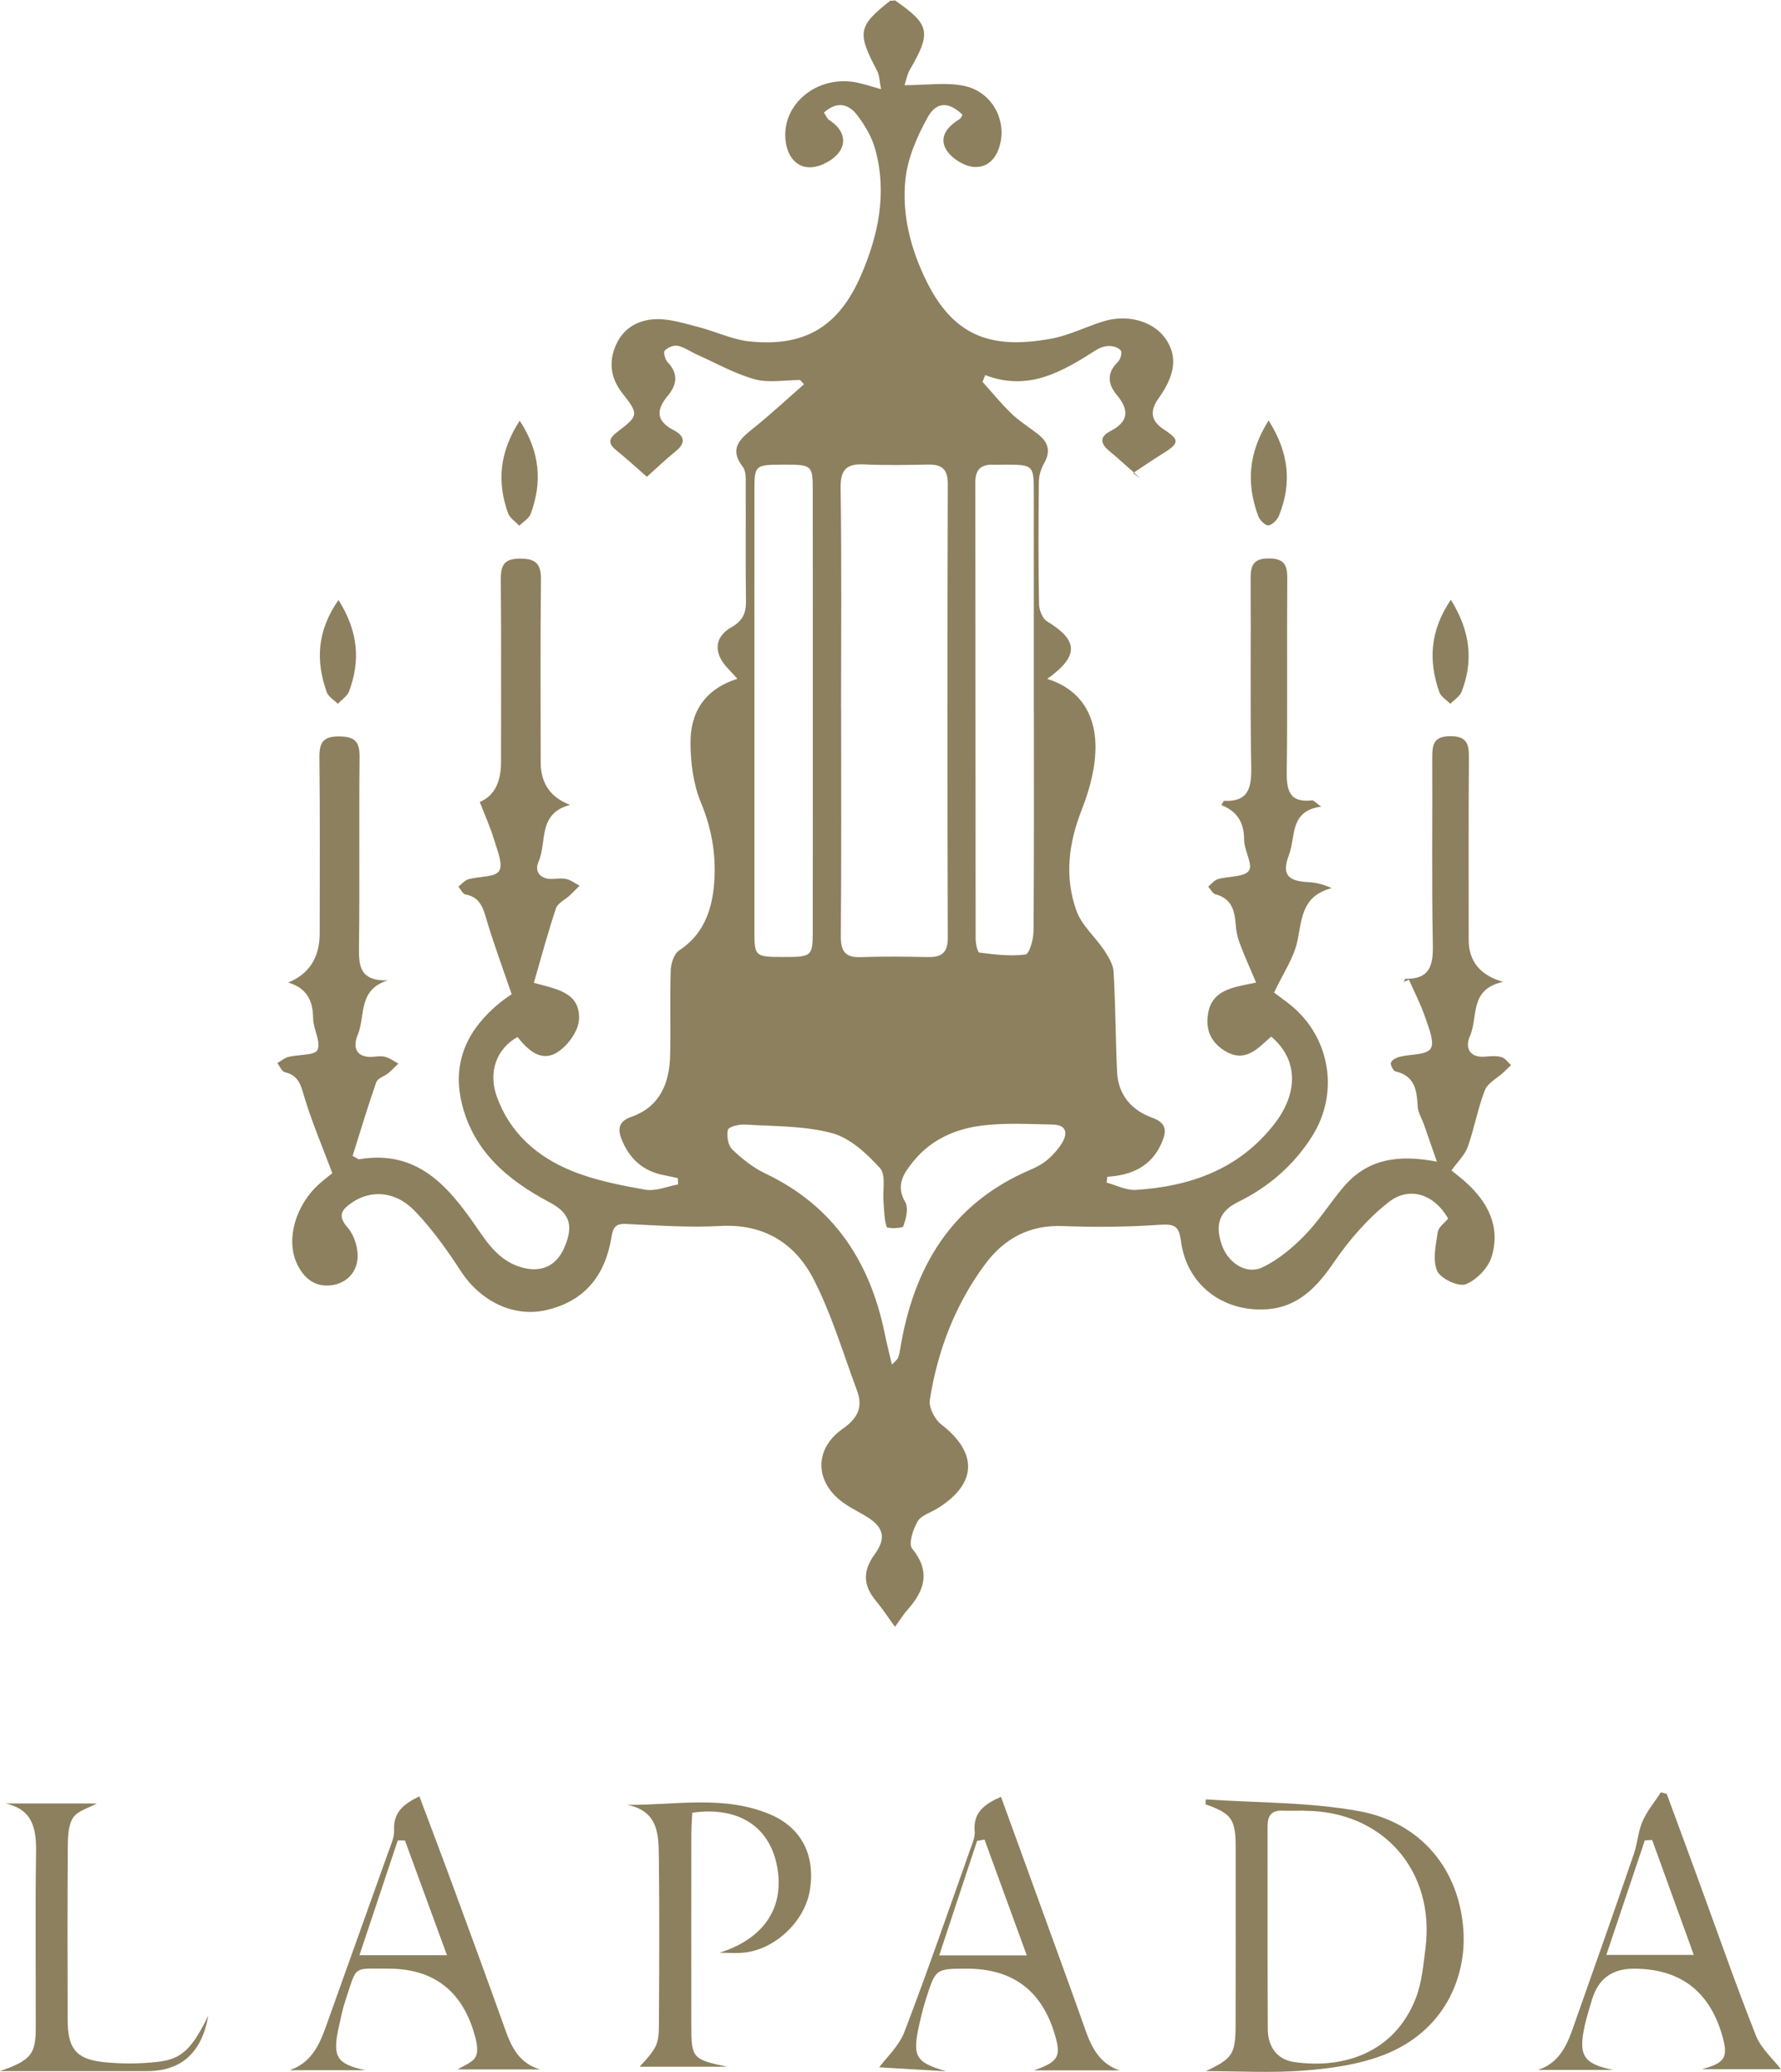 <?xml version="1.0" encoding="UTF-8"?>
<svg id="Layer_1" data-name="Layer 1" xmlns="http://www.w3.org/2000/svg" viewBox="0 0 242.99 282.52">
  <defs>
    <style>
      .cls-1 {
        fill: #8d805e;
      }
    </style>
  </defs>
  <path class="cls-1" d="M122.03,0c4.86,3.35,5.07,4.4,2.09,9.54-.36,.62-.48,1.38-.71,2.08,2.97,0,5.68-.43,8.17,.1,3.58,.77,5.57,4.28,4.96,7.53-.4,2.11-1.62,3.69-3.72,3.51-1.33-.12-3.01-1.18-3.71-2.33-1.06-1.74,.17-3.19,1.79-4.17,.2-.12,.29-.41,.42-.61-1.81-1.76-3.53-1.87-4.76,.36-1.44,2.59-2.72,5.54-3.03,8.44-.51,4.86,.75,9.63,2.94,14.03,3.91,7.83,9.37,9.09,16.98,7.7,2.44-.45,4.73-1.64,7.13-2.37,3.33-1.02,6.83,.03,8.46,2.4,1.63,2.37,1.32,4.9-.97,8.11-1.18,1.66-1.15,3.03,.76,4.27,2.17,1.41,2.06,1.88-.23,3.29-1.36,.84-2.68,1.76-4.02,2.64,.33,.24,.67,.47,1,.71-1.42-1.25-2.8-2.55-4.26-3.75-1.23-1.02-1.29-1.94,.16-2.68,2.5-1.28,2.62-2.87,.9-4.93-1.26-1.5-1.4-3.03,.15-4.53,.34-.33,.6-1.23,.39-1.53-.27-.4-1.02-.62-1.57-.63-.59,0-1.25,.21-1.76,.53-4.6,2.92-9.21,5.73-15.17,3.44-.12,.31-.25,.61-.37,.92,1.3,1.44,2.53,2.97,3.93,4.31,1.09,1.05,2.41,1.87,3.61,2.8,1.4,1.08,1.82,2.32,.87,3.98-.42,.73-.71,1.66-.72,2.5-.06,5.56-.08,11.13,.02,16.69,.01,.82,.46,2,1.09,2.38,4.28,2.59,4.41,4.71,.03,7.85,4.49,1.39,6.49,4.81,6.58,8.96,.06,2.93-.75,6.03-1.84,8.79-1.83,4.63-2.42,9.25-.75,13.88,.71,1.98,2.55,3.53,3.76,5.35,.59,.89,1.24,1.93,1.3,2.94,.27,4.56,.27,9.12,.48,13.68,.15,3.12,1.96,5.21,4.78,6.23,2.14,.77,1.95,1.99,1.25,3.55-1.4,3.13-4.07,4.31-7.37,4.51-.03,.27-.05,.53-.08,.8,1.32,.35,2.67,1.07,3.96,.99,7.42-.46,14.05-2.8,18.84-8.89,3.43-4.36,3.31-8.92-.36-12.02-1.81,1.6-3.55,3.72-6.42,1.89-1.79-1.15-2.5-2.76-2.22-4.82,.47-3.45,3.33-3.77,6.59-4.43-.82-1.94-1.59-3.63-2.24-5.36-.31-.82-.49-1.71-.55-2.59-.14-1.91-.58-3.53-2.76-4.09-.39-.1-.66-.69-.99-1.05,.44-.35,.83-.88,1.33-1.02,1.44-.42,3.56-.24,4.22-1.15,.59-.81-.65-2.78-.65-4.23,0-2.34-.95-3.88-3.1-4.71,.19-.31,.29-.58,.37-.58,3.37,.14,3.75-1.82,3.7-4.64-.15-8.52-.03-17.05-.08-25.57-.01-1.79,.27-2.85,2.46-2.85,2.1,0,2.56,.88,2.54,2.76-.07,8.7,.04,17.41-.07,26.11-.04,2.6,.21,4.5,3.48,4.12,.19-.02,.41,.28,1.22,.86-4.36,.56-3.46,4.11-4.39,6.55-1.02,2.68-.21,3.6,2.6,3.74,.97,.05,1.94,.25,3.22,.82-4.05,1.05-4.05,4.11-4.66,7.13-.48,2.37-1.99,4.53-3.2,7.11,.41,.31,1.1,.83,1.79,1.34,5.78,4.31,7.25,12.14,3.41,18.24-2.51,3.97-5.93,6.93-10.13,8.99-2.5,1.23-3.19,3.02-2.19,5.88,.83,2.38,3.3,4.06,5.48,3.04,2.17-1.01,4.14-2.67,5.83-4.4,1.99-2.03,3.51-4.52,5.37-6.68,3.12-3.61,7.22-4.41,12.65-3.35-.74-2.11-1.25-3.59-1.76-5.06-.29-.83-.82-1.65-.86-2.5-.12-2.19-.39-4.14-3.01-4.74-.31-.07-.74-.89-.64-1.19,.12-.37,.73-.7,1.19-.81,1.45-.38,3.58-.2,4.22-1.1,.59-.84-.24-2.84-.72-4.24-.6-1.77-1.47-3.45-2.23-5.17-.24,.1-.47,.2-.71,.3,.07-.15,.15-.43,.22-.43,3.27,.08,3.81-1.73,3.75-4.61-.17-8.52-.04-17.05-.08-25.57,0-1.74,.17-2.87,2.41-2.9,2.34-.03,2.61,1.08,2.59,2.98-.06,8.25-.03,16.51-.03,24.77q0,4.42,4.7,5.75c-4.68,1-3.38,4.82-4.53,7.39-.7,1.57-.09,3.04,2.19,2.8,.71-.07,1.47-.12,2.14,.08,.49,.15,.86,.71,1.28,1.08-.35,.34-.69,.68-1.05,1.01-.86,.8-2.14,1.43-2.52,2.41-.97,2.5-1.44,5.2-2.34,7.74-.38,1.08-1.34,1.97-2.22,3.21,.54,.44,1.23,.96,1.87,1.53,3.1,2.75,4.86,6.14,3.61,10.24-.47,1.53-2.08,3.2-3.56,3.75-1,.37-3.43-.79-3.88-1.84-.64-1.49-.17-3.52,.09-5.28,.1-.68,.94-1.25,1.42-1.84-1.86-3.28-5.25-4.5-8.15-2.22-2.88,2.27-5.4,5.2-7.48,8.24-2.48,3.63-5.21,6.35-9.87,6.38-5.71,.04-10.24-3.68-10.96-9.37-.27-2.1-.98-2.31-2.93-2.18-4.38,.3-8.79,.34-13.17,.17-4.58-.18-8.04,1.72-10.63,5.22-4.07,5.49-6.47,11.76-7.53,18.49-.16,1.02,.66,2.64,1.54,3.32,5.06,3.91,4.93,8.13-.54,11.5-.91,.56-2.18,.92-2.66,1.74-.62,1.07-1.28,3.05-.76,3.7,2.58,3.16,1.71,5.74-.64,8.38-.58,.66-1.05,1.42-1.69,2.3-.94-1.28-1.71-2.47-2.61-3.55-1.76-2.09-1.8-4.1-.17-6.33,1.61-2.19,1.24-3.69-1.02-5.1-.99-.62-2.05-1.12-3.01-1.77-4.12-2.78-4.37-7.41-.34-10.24,2.03-1.42,2.82-2.93,1.98-5.19-1.9-5.09-3.45-10.38-5.92-15.19-2.51-4.91-6.78-7.62-12.75-7.29-4.28,.24-8.6-.08-12.89-.28-1.49-.07-1.75,.59-1.96,1.84-.86,5.15-3.58,8.68-8.89,9.91-4.41,1.02-8.94-1.16-11.64-5.29-1.9-2.91-3.94-5.79-6.34-8.27-2.63-2.71-5.99-2.86-8.56-1.08-1.36,.95-2,1.76-.55,3.4,.89,1.01,1.43,2.75,1.35,4.11-.12,2-1.5,3.49-3.63,3.75-2.26,.27-3.75-1.03-4.65-2.96-1.55-3.32-.17-8.04,3.11-10.92,.72-.64,1.49-1.22,1.72-1.41-1.38-3.67-2.75-6.9-3.77-10.24-.5-1.63-.74-3.09-2.71-3.53-.41-.09-.68-.81-1.02-1.24,.5-.29,.96-.7,1.5-.84,1.38-.35,3.65-.2,3.98-.95,.5-1.12-.58-2.84-.6-4.3-.02-2.37-.79-4.11-3.39-4.9q4.29-1.76,4.29-6.72c0-7.99,.05-15.97-.04-23.96-.02-2.03,.49-2.9,2.7-2.88,2.12,.02,2.81,.7,2.78,2.82-.09,8.61,.03,17.23-.08,25.84-.03,2.58,.04,4.71,3.94,4.61-4.13,1.26-3.04,4.87-4.1,7.39-.73,1.74-.25,3.25,2.2,3.02,.53-.05,1.11-.12,1.61,.03,.61,.19,1.15,.59,1.72,.91-.45,.43-.88,.89-1.36,1.29-.54,.44-1.46,.7-1.65,1.24-1.17,3.35-2.19,6.75-3.23,10.05,.6,.31,.77,.48,.9,.46,7.97-1.34,12.22,3.75,16.08,9.38,1.6,2.34,3.18,4.54,6.09,5.37,2.68,.76,4.77-.2,5.86-2.8,1.26-3,.65-4.64-2.08-6.09-5.73-3.03-10.47-7.02-12-13.69-1.27-5.58,.92-9.96,5.19-13.47,.62-.51,1.29-.94,1.66-1.21-1.17-3.42-2.36-6.63-3.35-9.91-.51-1.69-.85-3.31-2.96-3.69-.37-.07-.64-.7-.96-1.07,.45-.34,.85-.85,1.36-1,1.44-.42,3.59-.23,4.19-1.13,.59-.89-.25-2.85-.68-4.27-.52-1.73-1.28-3.4-1.95-5.14q2.9-1.22,2.9-5.45c0-8.26,.04-16.51-.03-24.77-.02-1.93,.31-2.96,2.62-2.97,2.31,0,2.89,.85,2.86,3.01-.1,8.25-.04,16.51-.04,24.77q0,4.3,4.02,5.81c-4.49,1.16-3.12,5.11-4.33,7.79-.59,1.32,.3,2.41,2.01,2.3,.63-.04,1.29-.12,1.88,.04,.61,.16,1.15,.58,1.72,.89-.44,.44-.88,.89-1.33,1.32-.64,.59-1.64,1.04-1.88,1.76-1.11,3.3-2.01,6.66-3.02,10.16,2.94,.83,6.34,1.24,6.16,4.98-.07,1.54-1.45,3.47-2.8,4.39-2.33,1.59-4.16-.2-5.6-1.98-2.88,1.63-4.01,4.79-2.82,8.11,1.78,4.97,5.5,8.21,10.19,10.13,3.19,1.3,6.67,1.98,10.08,2.58,1.41,.25,2.98-.45,4.47-.72-.01-.29-.03-.57-.04-.86-.62-.13-1.23-.27-1.85-.39-2.91-.54-4.8-2.28-5.85-4.98-.54-1.38-.3-2.4,1.28-2.95,3.99-1.39,5.28-4.59,5.37-8.44,.09-3.86-.05-7.72,.08-11.57,.03-.93,.45-2.25,1.13-2.7,3.17-2.07,4.39-5.17,4.75-8.64,.4-3.96-.19-7.77-1.76-11.55-1.03-2.47-1.4-5.36-1.42-8.07-.04-4.2,1.91-7.38,6.4-8.8-.54-.58-.93-1.02-1.33-1.44-1.94-2.05-1.87-4.24,.53-5.6,1.6-.91,1.99-1.98,1.97-3.65-.08-5.2-.01-10.41-.04-15.61,0-.88,.08-1.99-.39-2.59-1.93-2.51-.4-3.8,1.43-5.27,2.38-1.9,4.61-3.99,6.91-6-.18-.19-.35-.39-.53-.58-2.07,0-4.25,.43-6.18-.1-2.72-.75-5.25-2.19-7.85-3.35-.89-.4-1.73-1.01-2.66-1.22-.55-.12-1.37,.24-1.78,.66-.21,.21,.05,1.21,.39,1.57,1.51,1.55,1.28,3.08,.05,4.56-1.61,1.93-1.67,3.45,.79,4.72,1.42,.73,1.74,1.7,.27,2.88-1.42,1.14-2.73,2.41-3.93,3.48-1.24-1.08-2.68-2.41-4.21-3.65-1.27-1.02-.84-1.7,.22-2.51,2.88-2.18,2.89-2.38,.66-5.22-1.59-2.02-1.93-4.21-.91-6.56,1.05-2.42,3.18-3.52,5.59-3.56,1.91-.03,3.85,.61,5.74,1.09,2.33,.6,4.59,1.71,6.95,1.95,7.46,.76,12.1-1.98,15.13-8.92,2.41-5.51,3.63-11.29,1.99-17.27-.46-1.68-1.42-3.3-2.49-4.7-1.15-1.51-2.76-1.91-4.51-.32,.27,.4,.43,.85,.75,1.05,1.72,1.08,2.45,2.76,1.34,4.32-.78,1.1-2.52,2.04-3.87,2.09-1.95,.08-3.17-1.46-3.44-3.48-.69-5.07,4.3-9.2,9.74-8.07,.95,.2,1.87,.51,3.27,.9-.22-1.08-.21-1.89-.54-2.51-2.76-5.21-2.61-6.09,1.8-9.56h.54Zm-7.27,96.66c0,10.32,.04,20.64-.04,30.96-.02,2.04,.54,2.98,2.7,2.9,3.05-.11,6.1-.07,9.15-.01,1.86,.04,2.75-.55,2.74-2.62-.06-20.64-.06-41.28,0-61.92,0-2.07-.88-2.66-2.74-2.62-2.87,.06-5.75,.11-8.61-.02-2.36-.11-3.3,.59-3.27,3.18,.15,10.05,.06,20.1,.06,30.15Zm-11.83,.27c0,10.05,0,20.1,0,30.15,0,3.33,.12,3.41,3.82,3.42,4,.01,4.13-.07,4.14-3.43,.01-20.1,.01-40.2,0-60.29,0-3.36-.13-3.44-4.14-3.42-3.7,.01-3.82,.1-3.82,3.43-.01,10.05,0,20.1,0,30.15Zm38.12,.19c0-9.96,0-19.92,0-29.88,0-3.82-.07-3.88-3.96-3.88-.54,0-1.08,.03-1.61,.01-1.68-.05-2.41,.69-2.41,2.42,.03,20.73,.01,41.45,.04,62.18,0,.67,.25,1.89,.51,1.93,2.09,.26,4.23,.53,6.3,.26,.51-.06,1.08-2.05,1.09-3.16,.08-9.96,.05-19.92,.05-29.88Zm-19.36,88.98c.59-.64,.76-.75,.82-.9,.12-.33,.22-.68,.27-1.03,1.8-11.25,6.94-20.06,17.89-24.69,.82-.35,1.63-.8,2.3-1.38,.73-.63,1.4-1.39,1.91-2.21,.86-1.4,.58-2.51-1.25-2.54-3.23-.06-6.49-.26-9.67,.14-3.61,.45-6.95,1.92-9.33,4.86-1.27,1.57-2.51,3.22-1.12,5.58,.47,.8,.1,2.27-.27,3.3-.1,.29-2.19,.31-2.26,.1-.35-1.08-.34-2.27-.44-3.42-.13-1.58,.36-3.7-.48-4.62-1.8-1.98-4.08-4.11-6.54-4.77-3.81-1.02-7.93-.92-11.92-1.17-.79-.05-2.19,.31-2.29,.72-.19,.83,.02,2.13,.6,2.68,1.33,1.28,2.86,2.49,4.52,3.28,9.27,4.41,14.24,11.95,16.26,21.74,.27,1.33,.61,2.65,1,4.34Z"/>
  <path class="cls-1" d="M164.54,282.43c3.66-1.76,4.03-2.29,4.04-6.44,.01-7.98,.02-15.96,.01-23.94,0-4-.52-4.72-4.12-6.01,.01-.22,.03-.45,.04-.67,7,.49,14.12,.35,20.98,1.62,8.38,1.55,13.68,7.93,14.18,16.42,.36,6.13-2.51,13.61-10.98,16.85-3.36,1.28-7.11,1.81-10.72,2.09-4.45,.35-8.95,.08-13.43,.08Zm13.42-35.52c-.99,0-1.97,.04-2.96,0-1.52-.07-2.06,.68-2.06,2.12,.02,9.23-.02,18.47,.03,27.7,.01,2.32,1.24,4.11,3.54,4.45,6.59,.97,13.69-1.1,16.65-8.69,.83-2.12,1.03-4.51,1.32-6.79,1.36-10.62-5.84-18.78-16.53-18.77Z"/>
  <path class="cls-1" d="M98.18,266.28c6.15-1.93,9.02-6.32,7.77-12.11-1.13-5.2-5.32-7.85-11.5-6.98-.05,.97-.13,2.01-.13,3.05-.01,8.7,0,17.4,0,26.11,0,4.27,.18,4.5,4.89,5.48h-11.94c.48-.58,1.54-1.55,2.16-2.75,.46-.9,.46-2.09,.47-3.15,.04-7.54,.08-15.07-.01-22.61-.04-3.05,0-6.33-4.3-7.2,6.64,.05,13.24-1.38,19.55,1.33,4.25,1.83,6.13,5.6,5.35,10.33-.69,4.21-4.7,8.04-8.97,8.49-1.1,.12-2.22,.02-3.33,.02Z"/>
  <path class="cls-1" d="M232.18,282.17c3.26-.87,3.67-1.64,2.73-4.8q-2.67-8.91-12.02-8.91-4.42,0-5.68,4.2c-.36,1.2-.74,2.4-1.01,3.62-.88,4.06-.14,5.15,3.9,5.99h-10.29c3.45-1.11,4.27-4.25,5.31-7.18,2.64-7.43,5.25-14.87,7.81-22.32,.49-1.43,.56-3.02,1.16-4.39,.62-1.42,1.66-2.66,2.52-3.98,.27,.08,.53,.16,.8,.24,1.41,3.83,2.82,7.67,4.23,11.5,2.62,7.15,5.12,14.34,7.92,21.42,.71,1.8,2.36,3.22,3.43,4.61h-10.81Zm-13.01-15.59h11.92c-1.98-5.47-3.83-10.57-5.68-15.67l-1,.05c-1.71,5.09-3.42,10.18-5.25,15.62Z"/>
  <path class="cls-1" d="M49.87,282.31h-10.37c2.9-.99,4.03-3.33,4.95-5.91,2.82-7.93,5.68-15.84,8.5-23.77,.36-1.01,.87-2.08,.82-3.09-.11-2.4,1.27-3.53,3.45-4.58,1.62,4.32,3.23,8.55,4.79,12.8,2.35,6.38,4.69,12.77,6.98,19.17,.85,2.38,1.94,4.46,4.7,5.27h-11.24c.73-.49,2.09-.93,2.48-1.8,.4-.9,.03-2.27-.3-3.34q-2.64-8.61-11.65-8.6c-4.94,.01-4.22-.55-5.85,4.33-.4,1.18-.64,2.42-.91,3.64-.9,4.08-.28,5.02,3.64,5.88Zm11.11-15.69c-1.99-5.44-3.86-10.54-5.73-15.64-.33,0-.65,0-.98-.01-1.71,5.12-3.42,10.24-5.23,15.65h11.93Z"/>
  <path class="cls-1" d="M152.81,282.33h-11.76c3.43-1.19,3.79-1.92,2.78-5.16q-2.7-8.71-11.9-8.71c-4.25,0-4.27,0-5.56,4.02-.36,1.11-.64,2.24-.9,3.37-1.05,4.6-.62,5.35,3.61,6.6-3.27-.19-6.53-.39-9.12-.54,.99-1.35,2.69-2.9,3.43-4.82,3.17-8.28,6.06-16.67,9.03-25.03,.27-.75,.63-1.58,.56-2.33-.23-2.55,1.3-3.7,3.59-4.71,2.09,5.74,4.16,11.44,6.23,17.14,1.77,4.89,3.56,9.77,5.29,14.67,.87,2.46,1.99,4.62,4.72,5.52Zm-12.72-15.68c-2.01-5.5-3.89-10.65-5.77-15.8-.34,.06-.68,.12-1.01,.18-1.69,5.11-3.38,10.22-5.17,15.62h11.95Z"/>
  <path class="cls-1" d="M28.42,274.86q-1.32,7.57-8.38,7.57H0c4.3-1.51,4.88-2.3,4.88-6.08,.01-7.9-.08-15.8,.04-23.69,.05-3.25-.4-5.9-4.17-6.73H13.21c-1.08,.61-2.63,.99-3.25,1.96-.69,1.09-.7,2.71-.71,4.1-.06,7.81-.04,15.61-.02,23.42,0,3.88,1.11,5.37,4.82,5.78,2.48,.27,5.04,.25,7.51-.03,3.24-.37,4.63-1.76,6.86-6.3Z"/>
  <path class="cls-1" d="M70.91,57.37c2.82,4.32,3.07,8.43,1.5,12.69-.24,.65-1.03,1.09-1.56,1.63-.52-.56-1.28-1.02-1.52-1.68-1.55-4.27-1.2-8.36,1.57-12.64Z"/>
  <path class="cls-1" d="M173.08,57.34c2.82,4.44,3.18,8.61,1.42,12.96-.23,.58-.91,1.29-1.44,1.34-.44,.04-1.2-.72-1.4-1.28-1.6-4.35-1.4-8.56,1.42-13.02Z"/>
  <path class="cls-1" d="M46.17,81.8c2.74,4.34,3.01,8.34,1.45,12.49-.25,.66-1.01,1.13-1.53,1.69-.52-.53-1.3-.98-1.52-1.61-1.49-4.22-1.36-8.28,1.61-12.56Z"/>
  <path class="cls-1" d="M197.95,81.79c2.71,4.38,3.07,8.37,1.47,12.52-.25,.66-1.01,1.12-1.54,1.67-.52-.53-1.3-.98-1.52-1.62-1.46-4.22-1.31-8.28,1.58-12.57Z"/>
</svg>